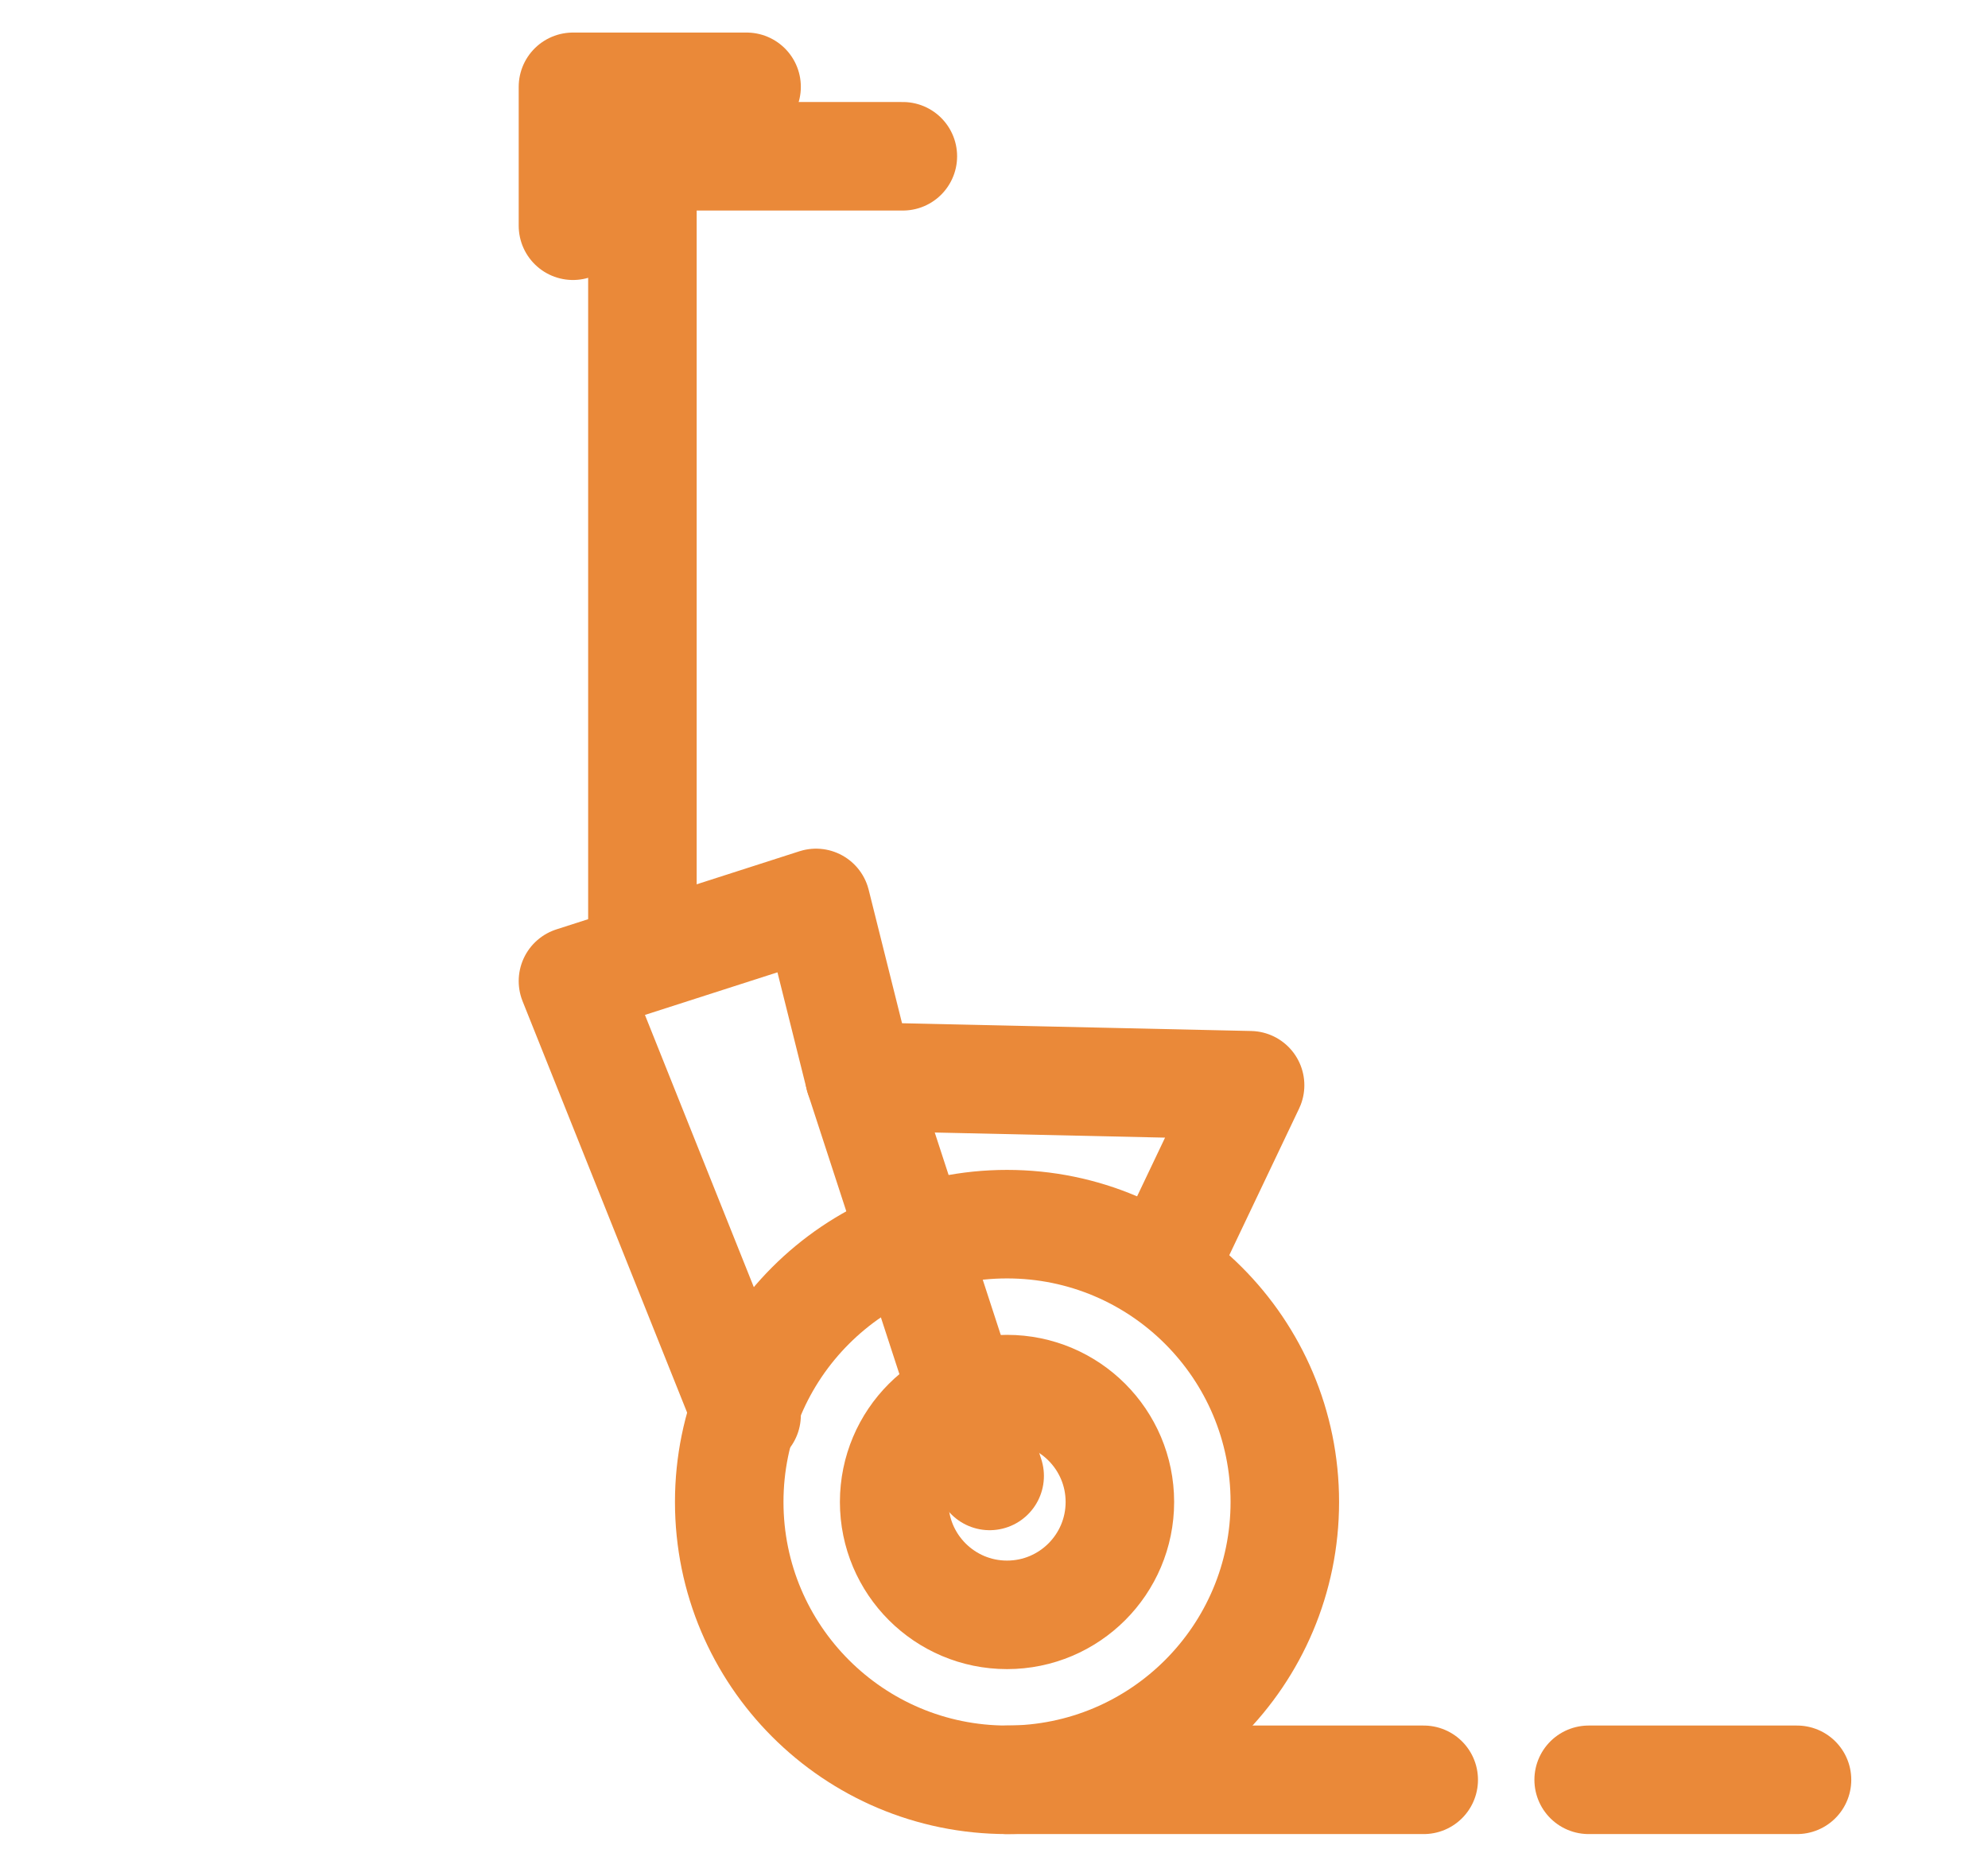 <?xml version="1.0" encoding="utf-8"?>
<!-- Generator: Adobe Illustrator 25.4.7, SVG Export Plug-In . SVG Version: 6.00 Build 0)  -->
<svg version="1.1" id="Ebene_1" xmlns="http://www.w3.org/2000/svg" xmlns:xlink="http://www.w3.org/1999/xlink" x="0px" y="0px"
	 viewBox="0 0 22.9 21.3" style="enable-background:new 0 0 22.9 21.3;" xml:space="preserve">
<style type="text/css">
	.st0{fill:none;stroke:#EA8939;stroke-width:1.25;stroke-linecap:round;stroke-linejoin:round;stroke-miterlimit:10;}
</style>
<polyline class="st0" points="7.4,10.7 7.4,1.8 10.4,1.8 "/>
<polyline class="st0" points="6.6,2.6 6.6,1 8.6,1 "/>
<polyline class="st0" points="8.6,16.3 6.6,11.3 9.4,10.4 9.9,12.4 "/>
<polyline class="st0" points="11.4,17 9.9,12.4 14.4,12.5 13.4,14.6 "/>
<circle class="st0" cx="11.6" cy="17.3" r="3.2"/>
<circle class="st0" cx="11.6" cy="17.3" r="1.3"/>
<line class="st0" x1="11.6" y1="20.5" x2="16.4" y2="20.5"/>
<line class="st0" x1="18.3" y1="20.5" x2="20.7" y2="20.5"/>
</svg>
